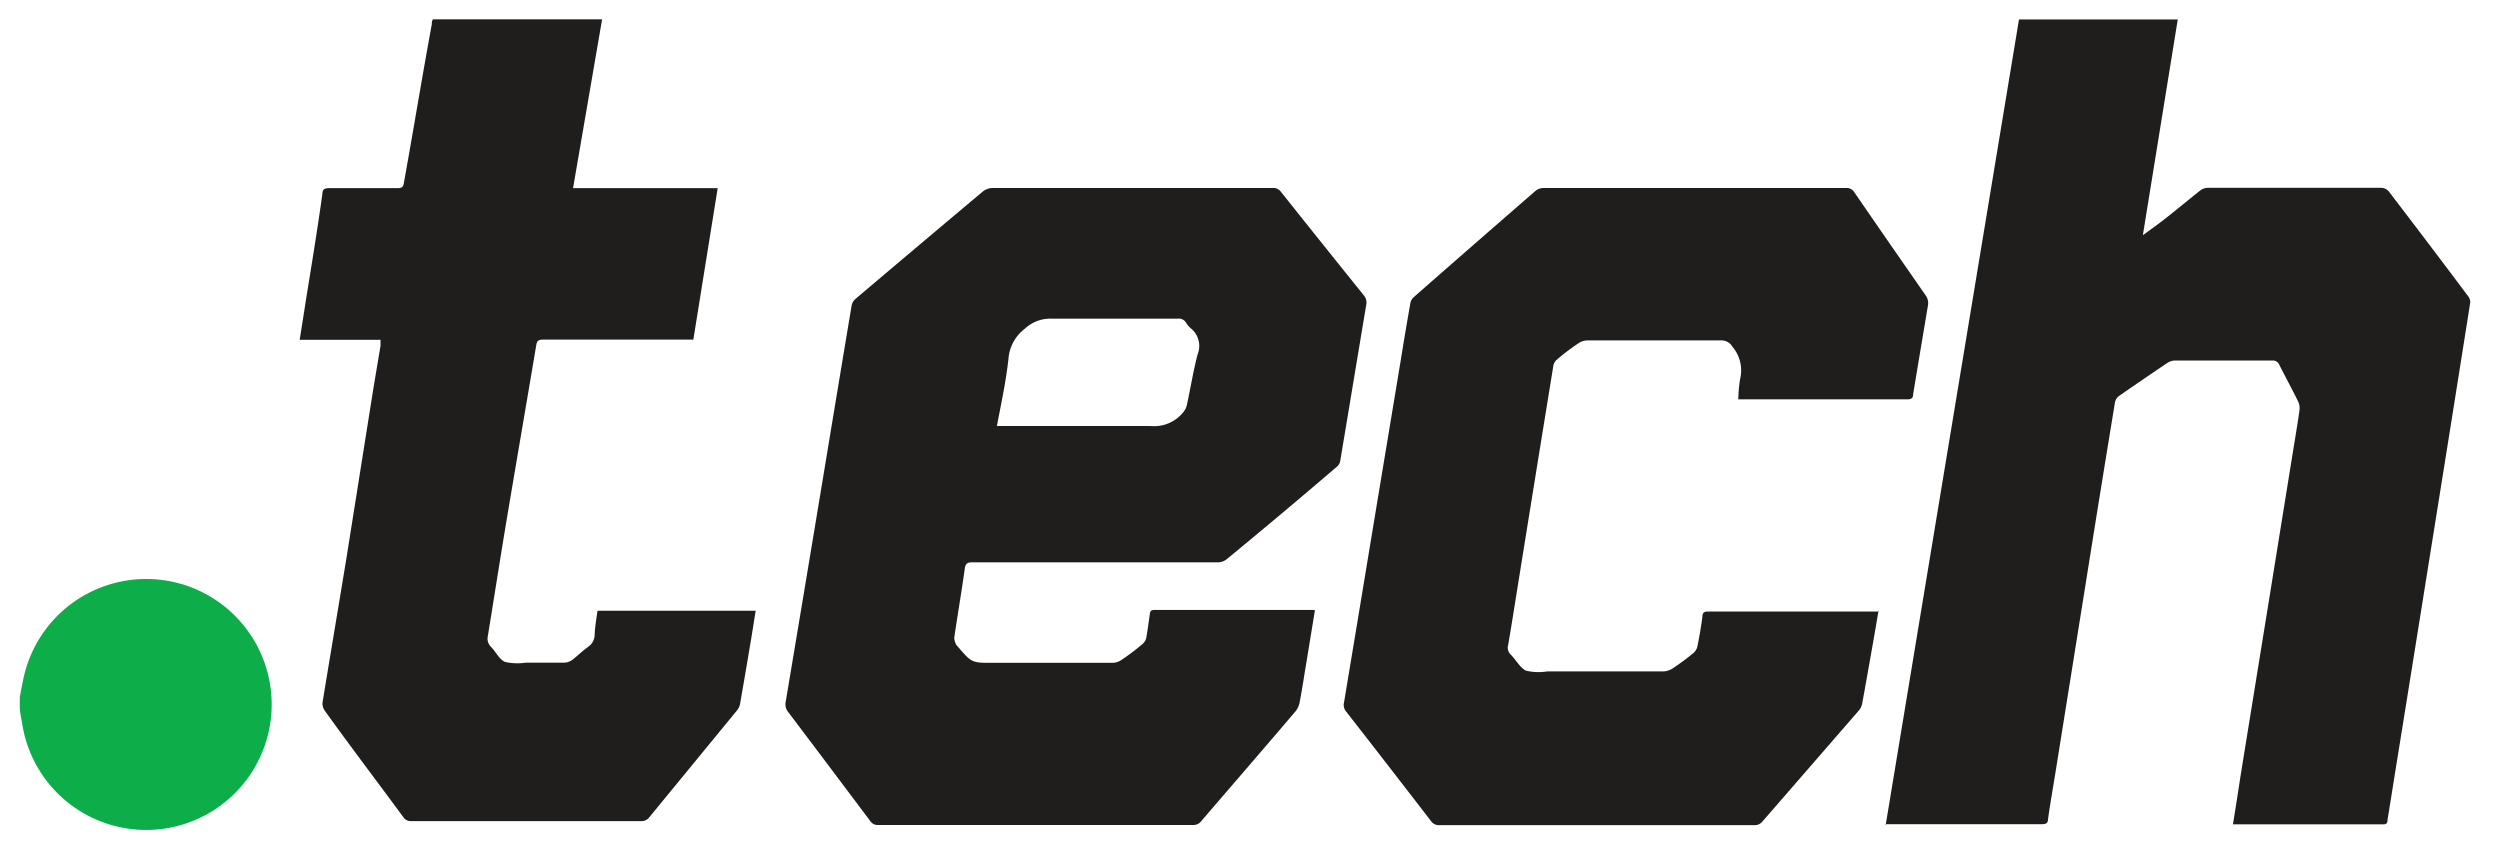 <svg id="iconTech" xmlns="http://www.w3.org/2000/svg" viewBox="0 0 154 52">
  <defs>
    <style>
      .cls-1 {
        fill: #0dae4a;
      }

      .cls-2 {
        fill: #201d1d;
      }
    </style>
  </defs>
  <title>partners_tld</title>
  <g>
    <path class="cls-1" d="M1.22,42.94c.07-.38.14-.75.22-1.13a7.73,7.73,0,1,1,0,3.17c-.07-.34-.12-.69-.18-1S1.22,43.28,1.22,42.94Z"/>
    <path class="cls-2" d="M116.16,50.81,124.37,1.2h9.78L132,14.49c.57-.42,1.07-.77,1.54-1.15.67-.53,1.33-1.08,2-1.61a.78.78,0,0,1,.45-.16q5.35,0,10.71,0a.63.63,0,0,1,.44.21q2.48,3.24,4.93,6.51a.57.57,0,0,1,.09.39q-1.24,7.85-2.5,15.69-1.05,6.58-2.11,13.15-.24,1.51-.48,3c0,.16-.05.26-.26.26h-9.14l-.12,0q.24-1.48.47-3l1.65-10.19,1.57-9.73c.14-.87.29-1.73.41-2.6a1,1,0,0,0-.1-.56c-.37-.75-.77-1.48-1.14-2.22a.42.42,0,0,0-.43-.27h-6a.87.87,0,0,0-.46.14q-1.49,1-3,2.05a.67.67,0,0,0-.24.4q-.91,5.54-1.79,11.08l-1.89,11.81c-.15.92-.31,1.84-.44,2.76,0,.26-.13.32-.38.32h-9.67Z"/>
    <path class="cls-2" d="M81,37.59l-.55,3.36c-.13.77-.24,1.54-.39,2.3a1.25,1.25,0,0,1-.25.56c-1.93,2.27-3.88,4.52-5.82,6.78a.6.6,0,0,1-.51.23H54.11a.55.55,0,0,1-.5-.24q-2.52-3.36-5.05-6.71a.76.76,0,0,1-.16-.64q1.13-6.75,2.25-13.5.9-5.46,1.81-10.91a.74.74,0,0,1,.24-.41q3.92-3.32,7.85-6.62a1,1,0,0,1,.56-.21H78.39a.57.57,0,0,1,.51.23Q81.44,15,84,18.18a.68.68,0,0,1,.16.6c-.54,3.22-1.07,6.44-1.61,9.66a.6.6,0,0,1-.21.32Q79,31.62,75.55,34.46a.86.86,0,0,1-.5.18c-1.72,0-3.45,0-5.17,0l-10,0c-.31,0-.41.09-.45.4-.2,1.42-.44,2.83-.65,4.25a1.07,1.07,0,0,0,.13.44s.06.07.09.1c.86,1,.86,1,2.15,1h7.41a1,1,0,0,0,.51-.17c.45-.3.89-.63,1.32-1a.67.67,0,0,0,.22-.37c.09-.48.15-1,.22-1.45,0-.18.08-.27.29-.27h9.77ZM61.41,26.24h.44c3,0,6,0,9,0a2.3,2.3,0,0,0,2-.8,1.14,1.14,0,0,0,.25-.44c.23-1.05.4-2.12.67-3.16a1.4,1.4,0,0,0-.42-1.62,1.44,1.44,0,0,1-.3-.36.52.52,0,0,0-.51-.23c-2.58,0-5.16,0-7.74,0a2.29,2.29,0,0,0-1.66.61,2.59,2.59,0,0,0-1,1.68C62,23.35,61.69,24.76,61.41,26.24Z"/>
    <path class="cls-2" d="M115.73,37.55c-.15.88-.29,1.71-.44,2.54-.19,1.08-.38,2.17-.58,3.25a.9.9,0,0,1-.19.41l-5.95,6.85a.61.61,0,0,1-.51.23H88.68a.59.59,0,0,1-.53-.25q-2.6-3.38-5.23-6.75a.63.63,0,0,1-.13-.55q.89-5.34,1.77-10.68l1.7-10.25c.2-1.23.4-2.45.62-3.68a.66.66,0,0,1,.2-.36q3.76-3.3,7.54-6.58a.84.84,0,0,1,.51-.15h18.58a.55.55,0,0,1,.52.27q2.18,3.17,4.38,6.33a.81.81,0,0,1,.15.65q-.46,2.73-.91,5.45c0,.23-.1.32-.35.32l-10.14,0-.28,0a8.88,8.88,0,0,1,.11-1.25,2.24,2.24,0,0,0-.48-2,.76.76,0,0,0-.69-.38c-2.75,0-5.49,0-8.24,0a1,1,0,0,0-.54.17c-.45.3-.89.63-1.32,1a.65.65,0,0,0-.23.37q-1.25,7.68-2.48,15.36c-.1.62-.2,1.25-.31,1.87a.58.58,0,0,0,.15.57c.32.32.56.79.94,1a3.35,3.35,0,0,0,1.31.05h7.17a1.12,1.12,0,0,0,.57-.19c.44-.29.86-.6,1.26-.93a.78.78,0,0,0,.26-.42c.12-.61.23-1.22.31-1.84,0-.28.15-.31.38-.31l5.44,0h5Z"/>
    <path class="cls-2" d="M36.81,37.62h9.74c-.11.66-.2,1.29-.31,1.92-.21,1.27-.43,2.54-.65,3.81a.92.92,0,0,1-.19.41L40,50.34a.59.59,0,0,1-.51.24H25.34a.55.55,0,0,1-.5-.25C23.23,48.14,21.6,46,20,43.77a.75.75,0,0,1-.13-.51c.49-3,1-6,1.49-9L23,23.93l.44-2.63c0-.11,0-.22,0-.37H18.46c.14-.87.27-1.7.4-2.54.35-2.15.7-4.3,1-6.45,0-.29.15-.35.42-.35h4.2c.25,0,.36-.05.4-.33C25.47,8,26,4.75,26.6,1.49c0-.1,0-.19.07-.3H37.09L35.3,11.59h8.91l-1.5,9.33H33.47c-.28,0-.39.05-.44.36-.6,3.58-1.22,7.16-1.82,10.74-.4,2.39-.77,4.78-1.16,7.17a.7.7,0,0,0,.2.66c.29.3.5.76.85.92a3.36,3.36,0,0,0,1.28.05c.8,0,1.6,0,2.4,0a.92.92,0,0,0,.5-.19c.33-.26.63-.56,1-.82a.92.92,0,0,0,.35-.68C36.65,38.62,36.73,38.13,36.81,37.62Z"/>
  </g>
</svg>
